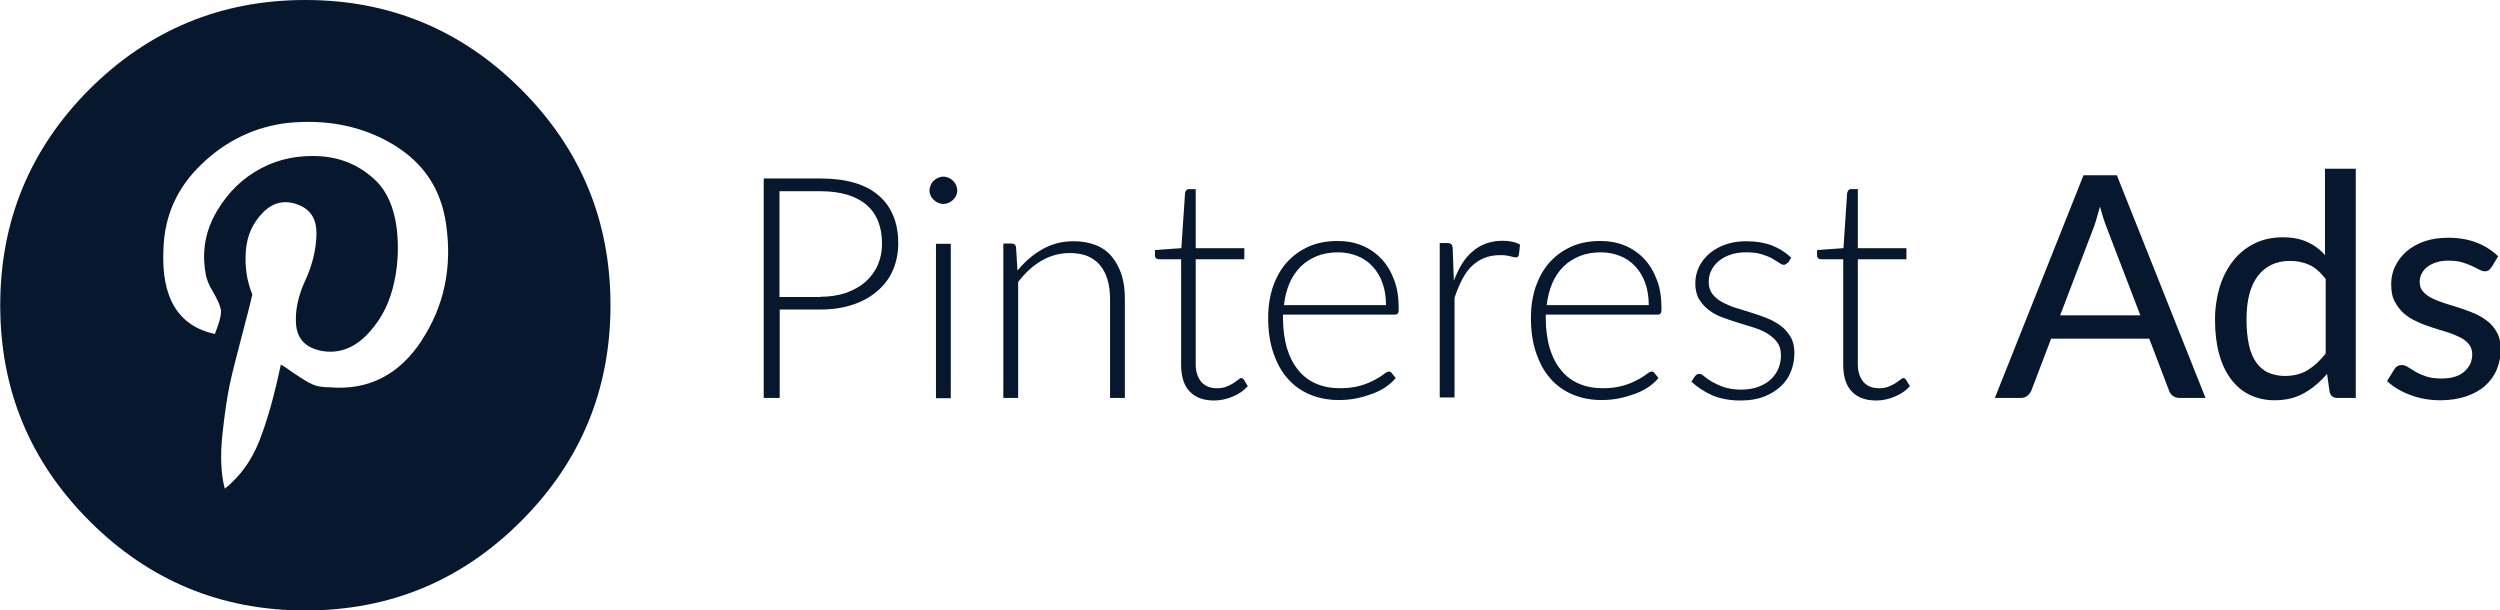 <?xml version="1.0" encoding="UTF-8"?>
<svg id="Ebene_2" data-name="Ebene 2" xmlns="http://www.w3.org/2000/svg" viewBox="0 0 107.99 26.37">
  <defs>
    <style>
      .cls-1 {
        fill: #06172e;
      }
    </style>
  </defs>
  <g id="Ebene_1-2" data-name="Ebene 1">
    <g>
      <path class="cls-1" d="M26.37,13.19c0,3.64-1.29,6.75-3.86,9.32-2.58,2.58-5.68,3.86-9.32,3.86s-6.75-1.29-9.32-3.86c-2.58-2.58-3.86-5.68-3.86-9.32S1.29,6.44,3.86,3.86C6.44,1.29,9.55,0,13.19,0s6.75,1.29,9.32,3.86c2.58,2.58,3.86,5.68,3.86,9.32ZM18.21,14.71c.98-1.49,1.33-3.17,1.06-5.02-.21-1.51-.97-2.66-2.29-3.45-1.32-.79-2.84-1.1-4.56-.93-1.41.17-2.65.76-3.71,1.78-1.06,1.01-1.61,2.24-1.65,3.68-.1,2.1.64,3.31,2.22,3.66.21-.52.29-.87.26-1.06-.04-.19-.15-.44-.33-.75-.19-.31-.3-.58-.33-.82-.17-.96,0-1.85.49-2.68s1.13-1.44,1.91-1.85c.77-.41,1.63-.58,2.58-.52.94.07,1.74.43,2.4,1.08.48.48.77,1.17.88,2.06.1.89.04,1.75-.18,2.58s-.62,1.51-1.18,2.06c-.57.55-1.21.76-1.93.62-.65-.14-1-.51-1.06-1.11-.05-.6.08-1.24.39-1.91s.47-1.33.49-1.98c.02-.65-.23-1.08-.75-1.29-.58-.24-1.1-.14-1.55.31-.45.45-.7,1-.75,1.67s.04,1.3.28,1.88c-.1.45-.27,1.09-.49,1.93-.22.84-.39,1.5-.49,1.98-.1.48-.21,1.18-.31,2.11-.1.93-.07,1.72.1,2.37.65-.52,1.15-1.2,1.49-2.06.34-.86.65-1.96.93-3.3.07.03.27.16.59.39.33.22.58.38.77.46.19.09.44.13.75.13,1.68.14,3.01-.54,3.99-2.04Z"/>
      <g>
        <path class="cls-1" d="M35.43,7.71c1.11,0,1.95.24,2.52.73.57.49.85,1.18.85,2.08,0,.42-.08.8-.23,1.15s-.38.65-.67.9-.64.45-1.06.59-.88.21-1.4.21h-1.76v3.82h-.69V7.71h2.45ZM35.43,12.82c.42,0,.79-.06,1.12-.17.33-.12.61-.28.84-.48.23-.21.41-.45.53-.73.12-.28.18-.58.18-.91,0-.73-.22-1.29-.67-1.68-.45-.39-1.12-.59-2-.59h-1.76v4.57h1.76Z"/>
        <path class="cls-1" d="M41.35,8.23c0,.08-.02.16-.05.22-.03.07-.08.13-.13.18-.05.05-.12.1-.19.13-.07.03-.15.05-.23.05s-.16-.02-.23-.05-.13-.07-.19-.13-.1-.11-.13-.18-.05-.14-.05-.22.02-.16.05-.23c.03-.07.07-.14.13-.19.05-.05.12-.1.19-.13s.15-.05.23-.05.16.02.23.05c.07.03.13.07.19.13.05.05.1.12.13.19.03.07.05.15.05.23ZM41.07,10.53v6.67h-.64v-6.67h.64Z"/>
        <path class="cls-1" d="M43.95,11.69c.31-.38.66-.69,1.07-.92.4-.23.85-.35,1.35-.35.37,0,.69.06.97.17s.51.28.69.5c.18.22.32.48.42.79s.14.66.14,1.05v4.26h-.64v-4.26c0-.63-.14-1.12-.43-1.47-.29-.35-.72-.53-1.31-.53-.43,0-.84.11-1.22.33-.38.22-.71.53-1.01.92v5.01h-.64v-6.67h.36c.11,0,.18.06.19.17l.06,1Z"/>
        <path class="cls-1" d="M52.45,17.3c-.45,0-.8-.12-1.05-.38-.25-.25-.38-.64-.38-1.16v-4.56h-.96s-.09-.01-.12-.04c-.03-.03-.05-.06-.05-.11v-.25l1.14-.08.16-2.39s.03-.08.05-.11c.03-.03.07-.05.11-.05h.3v2.55h2.1v.48h-2.1v4.52c0,.18.02.34.07.47s.11.24.19.33c.08.08.18.15.29.19.11.04.23.06.36.06.16,0,.3-.02.42-.07s.22-.1.3-.15c.08-.06.15-.11.21-.15.05-.05.1-.07.13-.07.04,0,.07.02.11.07l.17.28c-.17.19-.38.34-.65.45-.26.11-.53.17-.81.17Z"/>
        <path class="cls-1" d="M55.42,13.59v.13c0,.5.06.94.17,1.32.12.38.28.7.5.96.21.26.47.45.78.58.3.13.64.19,1.02.19.33,0,.63-.04.87-.11.25-.07.45-.16.62-.25.17-.09.3-.17.4-.25s.17-.11.21-.11c.06,0,.1.02.13.07l.17.21c-.11.13-.25.26-.42.38-.18.12-.37.22-.59.3-.22.08-.45.15-.7.2-.25.05-.5.07-.75.07-.46,0-.87-.08-1.25-.24-.38-.16-.7-.39-.96-.69-.27-.3-.47-.68-.62-1.12-.15-.44-.22-.94-.22-1.51,0-.48.07-.92.2-1.32.14-.4.33-.75.59-1.05.26-.29.57-.52.94-.69.37-.17.8-.25,1.27-.25.38,0,.72.06,1.04.19.32.13.6.32.84.57.24.25.42.55.56.92.14.36.2.78.2,1.25,0,.1-.01.17-.04.2-.03.04-.07.05-.13.05h-4.85ZM59.87,13.19c0-.36-.05-.68-.15-.96s-.24-.52-.43-.72c-.18-.2-.4-.35-.65-.45-.25-.1-.53-.16-.83-.16-.34,0-.65.05-.92.16-.27.11-.51.26-.71.46-.2.2-.36.44-.48.72-.12.28-.2.6-.24.94h4.42Z"/>
        <path class="cls-1" d="M62.8,12.13c.1-.27.22-.51.35-.73.13-.21.28-.39.46-.54.17-.15.36-.26.58-.34.21-.08.45-.12.71-.12.14,0,.27.01.41.04.13.02.25.07.35.13l-.05.44c-.02.07-.06.11-.13.11-.05,0-.13-.02-.24-.05s-.25-.05-.43-.05c-.26,0-.49.04-.69.12-.2.08-.38.2-.54.35s-.3.35-.42.58c-.12.23-.23.49-.33.79v4.31h-.64v-6.67h.34c.08,0,.13.02.16.05s.05.08.06.16l.05,1.4Z"/>
        <path class="cls-1" d="M66.77,13.59v.13c0,.5.06.94.17,1.32.12.38.28.7.5.96.21.26.47.45.78.58.3.13.64.19,1.02.19.33,0,.63-.04.87-.11.25-.07.45-.16.62-.25.17-.09.3-.17.4-.25s.17-.11.21-.11c.06,0,.1.02.13.07l.17.21c-.11.13-.25.26-.42.38-.18.12-.37.22-.59.3-.22.08-.45.15-.7.2-.25.05-.5.07-.75.07-.46,0-.87-.08-1.25-.24-.38-.16-.7-.39-.96-.69-.27-.3-.47-.68-.62-1.12-.15-.44-.22-.94-.22-1.51,0-.48.07-.92.2-1.32.14-.4.33-.75.59-1.05.26-.29.57-.52.94-.69.37-.17.8-.25,1.27-.25.38,0,.72.06,1.04.19.32.13.6.32.84.57.24.25.42.55.56.92.14.36.2.78.2,1.25,0,.1-.01.17-.04.2-.03.04-.07.05-.13.05h-4.85ZM71.22,13.19c0-.36-.05-.68-.15-.96s-.24-.52-.43-.72c-.18-.2-.4-.35-.65-.45-.25-.1-.53-.16-.83-.16-.34,0-.65.05-.92.16-.27.11-.51.26-.71.46-.2.2-.36.44-.48.72-.12.28-.2.6-.24.94h4.42Z"/>
        <path class="cls-1" d="M77.2,11.35c-.04.06-.09.09-.15.09-.05,0-.11-.03-.19-.08s-.18-.12-.3-.19-.28-.13-.47-.19c-.19-.06-.42-.08-.68-.08-.24,0-.46.03-.66.1-.2.07-.37.16-.51.28s-.25.25-.32.41c-.08.15-.11.32-.11.49,0,.21.05.38.16.52.11.14.25.26.42.35s.37.18.59.25c.22.07.45.14.68.21.23.07.46.15.68.24.22.09.42.2.59.33.17.13.31.29.42.48.11.19.16.42.16.68,0,.29-.05.56-.15.81-.1.25-.25.47-.45.65-.2.18-.44.33-.73.44-.29.11-.62.16-1,.16-.47,0-.87-.08-1.21-.22-.34-.15-.64-.35-.91-.59l.15-.23s.05-.06.08-.08c.03-.02.07-.03.12-.03.06,0,.13.04.21.11.08.07.19.15.33.23s.31.16.51.23c.2.07.46.11.75.11.28,0,.53-.04.74-.12.21-.08.39-.18.54-.32.14-.13.25-.29.33-.47.07-.18.11-.37.11-.57,0-.22-.05-.41-.16-.56-.11-.15-.25-.27-.42-.38-.17-.1-.37-.19-.59-.26-.22-.07-.45-.14-.68-.21s-.46-.15-.68-.23c-.22-.08-.42-.19-.59-.32-.17-.13-.31-.29-.42-.47-.11-.19-.16-.42-.16-.69,0-.24.05-.46.15-.68.1-.22.25-.41.44-.58.19-.17.42-.3.69-.4s.58-.15.92-.15c.41,0,.77.06,1.08.17.31.12.6.29.86.54l-.13.22Z"/>
        <path class="cls-1" d="M81.05,17.3c-.45,0-.8-.12-1.05-.38-.25-.25-.38-.64-.38-1.16v-4.56h-.96s-.09-.01-.12-.04c-.03-.03-.05-.06-.05-.11v-.25l1.14-.08.16-2.39s.03-.08.05-.11c.03-.03.07-.05.11-.05h.3v2.55h2.1v.48h-2.1v4.52c0,.18.02.34.07.47s.11.24.19.33c.08.08.18.15.29.19.11.04.23.06.36.06.16,0,.3-.02.42-.07s.22-.1.3-.15c.08-.06.15-.11.21-.15.05-.05.1-.07.13-.07.04,0,.07.02.11.07l.17.28c-.17.19-.38.34-.65.45-.26.11-.53.17-.81.17Z"/>
        <path class="cls-1" d="M95.27,17.19h-1.1c-.12,0-.23-.03-.31-.09s-.14-.14-.17-.24l-.85-2.23h-4.24l-.85,2.23c-.03.08-.09.16-.17.23-.08.07-.19.1-.31.1h-1.1l3.83-9.62h1.44l3.83,9.62ZM92.45,13.61l-1.43-3.73c-.1-.25-.21-.58-.31-.96-.05.19-.1.37-.15.54-.05.17-.1.31-.15.44l-1.42,3.72h3.46Z"/>
        <path class="cls-1" d="M101.76,7.3v9.89h-.79c-.18,0-.3-.09-.34-.26l-.11-.78c-.29.34-.62.62-.99.83-.37.21-.79.31-1.28.31-.39,0-.74-.08-1.06-.23-.32-.15-.58-.37-.81-.67s-.4-.66-.52-1.09c-.12-.43-.18-.93-.18-1.49,0-.5.07-.97.2-1.41.13-.43.33-.81.58-1.13.25-.32.56-.57.92-.75.36-.18.77-.27,1.23-.27.41,0,.76.07,1.05.2.29.13.55.32.77.57v-3.73h1.31ZM100.44,12.03c-.21-.28-.45-.48-.69-.59-.25-.11-.53-.17-.83-.17-.6,0-1.06.22-1.39.65s-.49,1.06-.49,1.89c0,.43.04.8.11,1.11.07.31.18.56.32.75s.31.34.52.43c.21.09.44.14.7.14.38,0,.71-.08.99-.25.28-.17.54-.41.78-.72v-3.23Z"/>
        <path class="cls-1" d="M107.6,11.56c-.04.06-.07.1-.11.12-.04.02-.09.04-.15.04-.07,0-.15-.02-.24-.07-.09-.05-.19-.1-.32-.16s-.27-.11-.43-.16c-.17-.05-.36-.07-.59-.07-.19,0-.36.02-.51.07s-.29.11-.39.19c-.11.08-.19.18-.25.29-.06.11-.09.24-.09.37,0,.17.05.31.15.42.1.11.23.21.4.29.16.08.35.15.56.22.21.06.42.13.64.2.22.07.43.15.64.24.21.09.39.21.56.34s.29.3.4.49c.1.19.15.43.15.7,0,.32-.06.61-.17.88-.11.27-.28.5-.5.7-.22.2-.5.35-.82.46-.33.11-.7.17-1.12.17-.47,0-.9-.08-1.3-.23s-.73-.35-1-.6l.31-.5c.04-.06.08-.11.13-.14.05-.03.12-.05.21-.05.08,0,.17.03.26.09.09.06.2.13.32.2s.28.14.46.2c.18.06.4.09.67.09.22,0,.42-.03.58-.08s.3-.13.41-.23c.11-.1.19-.21.25-.33.05-.12.08-.26.08-.4,0-.18-.05-.33-.15-.45-.1-.12-.23-.22-.4-.3s-.35-.16-.56-.22-.42-.13-.64-.2c-.22-.07-.43-.15-.64-.25-.21-.09-.4-.21-.56-.35-.16-.14-.29-.32-.4-.52s-.15-.46-.15-.75c0-.26.05-.52.17-.76.11-.24.27-.45.48-.64.21-.18.46-.33.77-.44.31-.11.66-.16,1.05-.16.45,0,.86.07,1.22.21.36.14.67.34.93.59l-.29.48Z"/>
      </g>
    </g>
  </g>
</svg>